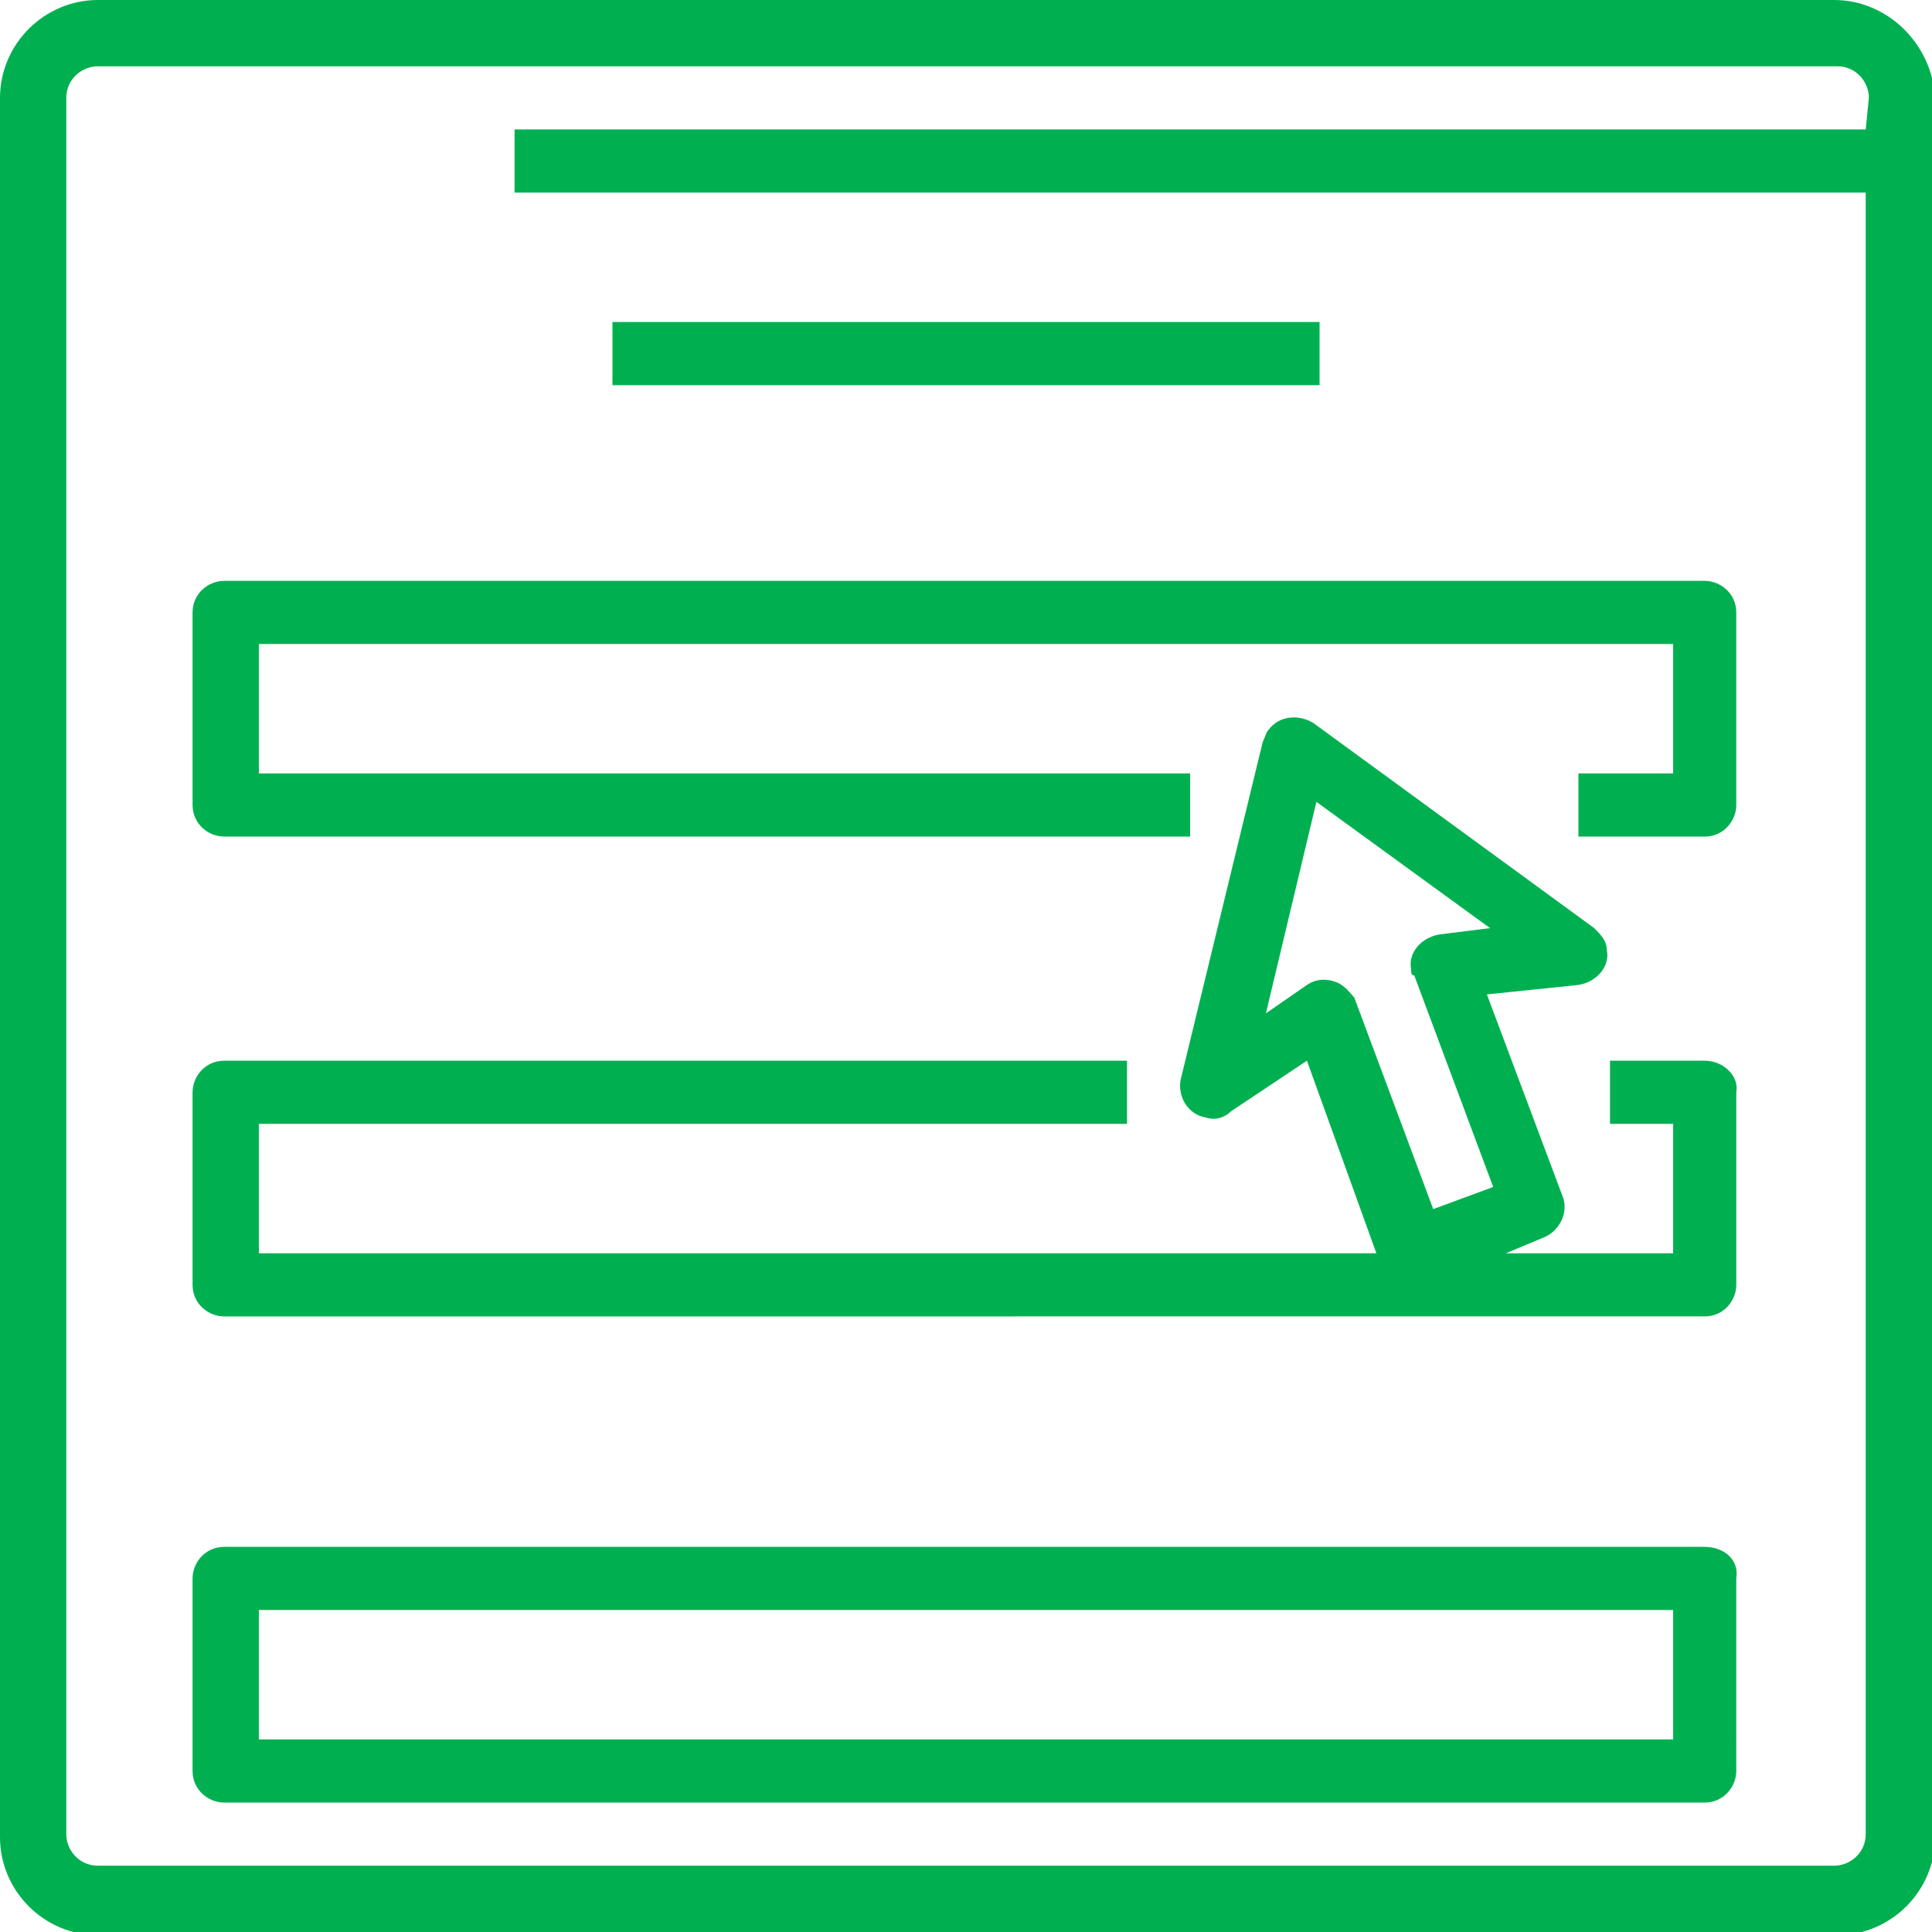 <?xml version="1.0" encoding="utf-8"?>
<!-- Generator: Adobe Illustrator 27.2.0, SVG Export Plug-In . SVG Version: 6.00 Build 0)  -->
<svg version="1.1" id="レイヤー_1" xmlns="http://www.w3.org/2000/svg" xmlns:xlink="http://www.w3.org/1999/xlink" x="0px"
	 y="0px" width="61.2px" height="61.2px" viewBox="0 0 61.2 61.2" style="enable-background:new 0 0 61.2 61.2;"
	 xml:space="preserve">
<style type="text/css">
	.st0{fill-rule:evenodd;clip-rule:evenodd;fill:#00B050;}
</style>
<path id="シェイプ_516" class="st0" d="M59.1,4.1H16.3v2h42.8v52c0,0.6-0.5,1-1,1l0,0h-55c-0.6,0-1-0.5-1-1l0,0v-55
	c0-0.6,0.5-1,1-1h55.1c0.6,0,1,0.5,1,1L59.1,4.1L59.1,4.1z M58.1,0h-55C1.4,0,0,1.4,0,3.1v55.1c0,1.7,1.4,3.1,3.1,3.1h55.1
	c1.7,0,3.1-1.4,3.1-3.1V3.1C61.2,1.4,59.8,0,58.1,0z M19.4,12.2h22.4v-2H19.4V12.2z M6.1,19.4v6.1c0,0.6,0.5,1,1,1h30.6v-2H8.2v-4.1
	H53v4.1h-3v2h4c0.6,0,1-0.5,1-1v-6.1c0-0.6-0.5-1-1-1H7.1C6.6,18.4,6.1,18.8,6.1,19.4L6.1,19.4z M42.3,31.1C42,31,41.7,31,41.4,31.2
	l-1.3,0.9l1.6-6.7l5.5,4l-1.6,0.2c-0.6,0.1-1,0.6-0.9,1.1l0,0c0,0.1,0,0.2,0.1,0.2l2.5,6.7l-1.9,0.7l-2.5-6.7
	C42.8,31.5,42.6,31.2,42.3,31.1L42.3,31.1L42.3,31.1z M54,33.6h-3v2h2v4.1h-5.3l1.2-0.5c0.5-0.2,0.8-0.8,0.6-1.3l-2.4-6.4l2.9-0.3
	c0.6-0.1,1-0.6,0.9-1.1c0-0.3-0.2-0.5-0.4-0.7l-8.9-6.5c-0.5-0.3-1.1-0.2-1.4,0.2c-0.1,0.1-0.1,0.2-0.2,0.4l-2.6,10.7
	c-0.1,0.5,0.2,1.1,0.8,1.2c0.3,0.1,0.6,0,0.8-0.2l2.4-1.6l2.2,6.1H8.2v-4.1h27.5v-2H7.1c-0.6,0-1,0.5-1,1v6.1c0,0.6,0.5,1,1,1H54
	c0.6,0,1-0.5,1-1v-6.1C55.1,34.1,54.6,33.6,54,33.6L54,33.6L54,33.6z M53,55.1H8.2V51H53V55.1z M54,49H7.1c-0.6,0-1,0.5-1,1l0,0v6.1
	c0,0.6,0.5,1,1,1H54c0.6,0,1-0.5,1-1V50C55.1,49.4,54.6,49,54,49C54.1,48.9,54.1,48.9,54,49L54,49z"/>
</svg>
